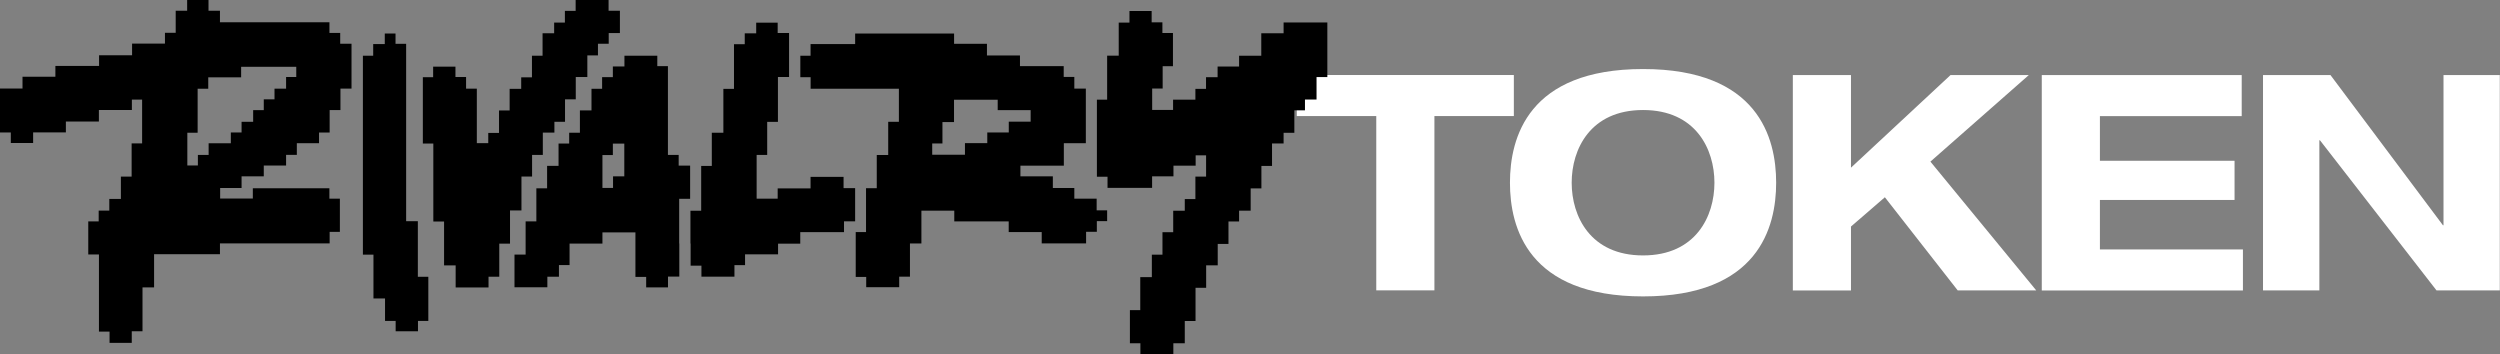 <svg width="226" height="32" viewBox="0 0 226 32" fill="none" xmlns="http://www.w3.org/2000/svg">
<rect x="0" y="0" width="226" height="32" fill="#808080" stroke="none"/>
<g style="mix-blend-mode:difference" clip-path="url(#clip0_1_4363)">
<path d="M124.41 10.492H117.229V6.782H136.852V10.492H129.671V26.248H124.415V10.492H124.41Z" fill="white" style="fill:white;fill-opacity:1;"/>
<path d="M148.532 6.241C158.94 6.241 160.564 12.458 160.564 16.518C160.564 20.577 158.94 26.795 148.532 26.795C138.125 26.795 136.5 20.577 136.5 16.518C136.5 12.458 138.125 6.241 148.532 6.241ZM148.532 23.09C153.302 23.09 154.985 19.548 154.985 16.518C154.985 13.488 153.302 9.946 148.532 9.946C143.762 9.946 142.08 13.488 142.08 16.518C142.08 19.548 143.762 23.09 148.532 23.09Z" fill="white" style="fill:white;fill-opacity:1;"/>
<path d="M176.33 6.788H183.402L174.509 14.61L184.078 26.254H176.978L170.392 17.832L167.328 20.479V26.26H162.072V6.788H167.328V15.157L176.325 6.788H176.33Z" fill="white" style="fill:white;fill-opacity:1;"/>
<path d="M184.57 6.787H202.65V10.498H189.832V14.534H202.003V18.076H189.832V22.549H202.76V26.259H184.576V6.787H184.57Z" fill="white" style="fill:white;fill-opacity:1;"/>
<path d="M220.887 6.788H225.981V26.254H220.262L209.722 12.679H209.67V26.254H204.576V6.788H210.676L220.841 20.362H220.893V6.788H220.887Z" fill="white" style="fill:white;fill-opacity:1;"/>
<path d="M18.849 0V0.971H19.884V2.012H29.782V2.978H30.754V3.955H31.777V8.009H30.777V9.951H29.8V11.981H28.84V12.947H26.834V13.999H25.862V14.965H23.845V15.942H21.838V16.994H19.901V17.948H22.856V17.018H29.777V17.96H30.725V20.961H29.8V22.002H19.884V22.979H13.929V25.98H12.882V29.947H11.911V30.994H9.904V29.976H8.945V23.003H7.979V20.013H8.921V19.036H9.881V17.983H10.928V15.965H11.899V12.964H12.847V9.003H11.922V9.945H8.939V10.987H5.955V11.97H2.995V12.929H0.977V11.975H0V8.003H2.035V6.939H5.007V5.961H8.956V4.996H11.94V3.943H14.912V2.966H15.883V0.971H16.918V0H18.855H18.849ZM17.866 8.009V11.998H16.935V14.959H17.889V14.005H18.86V12.952H20.867V11.975H21.838V11.01H22.885V9.957H23.845V8.98H24.816V8.015H25.862V6.962H26.782V6.037H21.798V6.991H18.826V8.02H17.855L17.866 8.009Z" fill="#27F62C" style="fill:#27F62C;fill:color(display-p3 0.153 0.965 0.172);fill-opacity:1;"/>
<path d="M103.092 32V31.029H102.144V28.039H103.08V25.05H104.127V23.02H105.087V20.99H106.058V19.048H107.104V17.995H108.064V15.965H109.03V14.04H108.087V14.976H106.081V15.942H104.15V16.983H100.12V15.977H99.16V9.009H100.085V5.031H101.132V2.042H102.103V0.995H104.109V2.018H105.081V2.984H106.035V5.985H105.104V8.003H104.156V9.94H106.046V9.009H108.064V8.032H109.024V6.979H110.071V6.014H112.013V5.037H114.02V3.007H116.037V2.03H119.992V6.968H119.015V8.998H117.969V9.975H117.009V12.004H116.037V12.97H114.991V15H114.031V17.029H113.06V19.042H112.013V20.019H111.054V22.049H110.082V23.985H109.036V26.015H108.076V29.016H107.104V31.029H106.07V32H103.092Z" fill="#27F62C" style="fill:#27F62C;fill:color(display-p3 0.153 0.965 0.172);fill-opacity:1;"/>
<path d="M55.015 0V0.971H56.039V2.989H55.027V3.955H54.055V5.008H53.096V6.962H52.049V8.98H51.078V11.01H50.118V11.987H49.071V14.005H48.1V15.959H47.14V19.024H46.105V22.025H45.134V25.015H44.163V25.986H41.191V23.991H40.144V20.025H39.173V12.976H38.225V6.979H39.156V6.025H41.173V6.962H42.133V8.015H43.105V12.941H44.139V12.016H45.111V9.986H46.071V8.032H47.117V6.991H48.089V5.037H49.048V3.007H50.095V2.041H51.066V0.983H52.038V0H55.015Z" fill="#27F62C" style="fill:#27F62C;fill:color(display-p3 0.153 0.965 0.172);fill-opacity:1;"/>
<path d="M73.281 8.032V6.979H72.35V5.037H73.275V3.984H77.305V3.03H86.249V3.961H89.221V5.014H92.205V5.979H96.159V6.956H97.119V8.009H98.16V12.947H96.171V14.976H92.245V15.942H95.177V16.995H97.119V17.96H99.137V19.013H100.085V19.99H99.154V20.955H98.183V22.002H94.171V20.979H91.187V20.013H86.267V19.042H83.295V22.008H82.26V25.009H81.288V25.963H78.305V25.032H77.357V20.979H78.288V17.012H79.259V14.011H80.294V11.01H81.26V8.02H73.298L73.281 8.032ZM93.164 9.957H90.192V9.015H86.243V11.033H85.197V12.97H84.272V13.988H87.232V12.941H89.25V11.975H91.193V10.998H93.17V9.946L93.164 9.957Z" fill="#27F62C" style="fill:#27F62C;fill:color(display-p3 0.153 0.965 0.172);fill-opacity:1;"/>
<path d="M38.715 29.011H37.785V29.947H35.767V29.011H34.807V26.981H33.761V23.02H32.806V5.037H33.737V3.984H34.784V3.03H35.755V3.961H36.715V19.996H37.773V25.021H38.721V29.011H38.715Z" fill="#27F62C" style="fill:#27F62C;fill:color(display-p3 0.153 0.965 0.172);fill-opacity:1;"/>
<path d="M61.398 22.008V17.972H62.387V14.971H61.352V14.005H60.38V5.979H59.42V5.037H56.449V6.008H55.402V6.974H54.431V8.026H53.471V9.981H52.424V11.999H51.453V12.976H50.493V14.994H49.458V17.024H48.487V20.013H47.516V23.014H46.51V25.969H49.481V25.015H50.528V23.962H51.488V22.02H54.46V21.008H57.443V25.032H58.414V25.98H60.386V25.003H61.41V22.008H61.398ZM56.437 15.942H55.419V16.989H54.46V14.017H55.402V12.982H56.437V15.942Z" fill="#27F62C" style="fill:#27F62C;fill:color(display-p3 0.153 0.965 0.172);fill-opacity:1;"/>
<path d="M76.258 16.995V15.989H73.274V17.03H70.302V17.96H68.4V14.005H69.354V11.016H70.325V6.962H71.331V2.984H70.302V2.047H68.36V3.013H67.325V3.996H66.353V8.032H65.393V11.999H64.347V15H63.387V19.053H62.416V22.014H62.433V24.015H63.41V25.009H66.394V23.968H67.353V22.991H70.337V22.026H72.343V20.985H76.298V20.007H77.304V17.006H76.275L76.258 16.995Z" fill="#27F62C" style="fill:#27F62C;fill:color(display-p3 0.153 0.965 0.172);fill-opacity:1;"/>
</g>
<defs>
<clipPath id="clip0_1_4363">
<rect width="225.979" height="32" fill="white" style="fill:white;fill-opacity:1;"/>
</clipPath>
</defs>
</svg>
